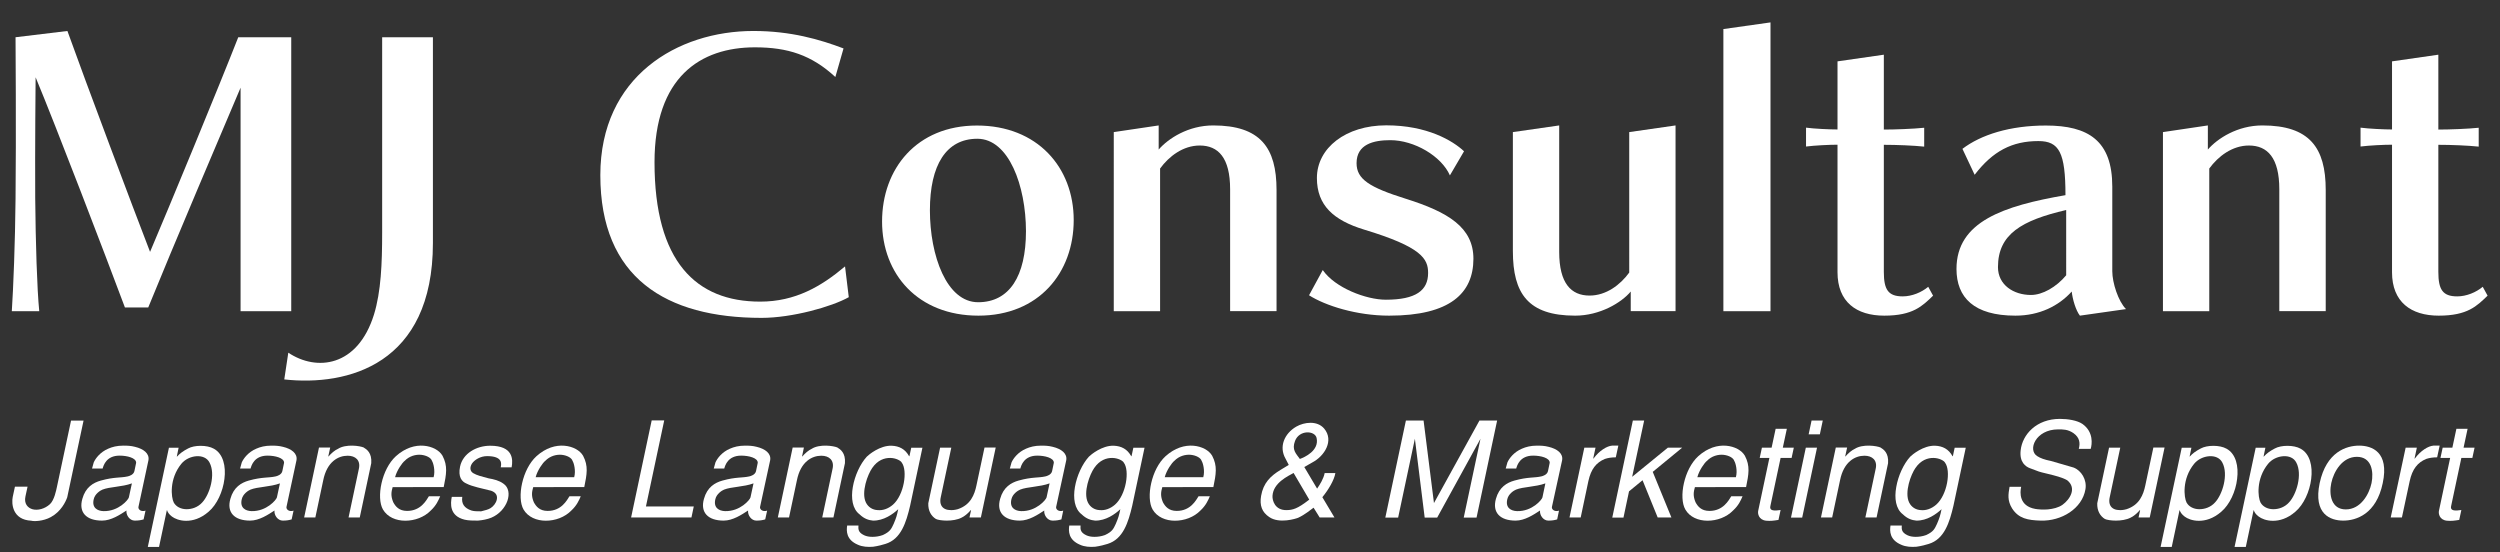 <?xml version="1.0" encoding="utf-8"?>
<!-- Generator: Adobe Illustrator 23.0.3, SVG Export Plug-In . SVG Version: 6.00 Build 0)  -->
<svg version="1.1" id="レイヤー_1" xmlns="http://www.w3.org/2000/svg" xmlns:xlink="http://www.w3.org/1999/xlink" x="0px"
	 y="0px" viewBox="0 0 247.74 54.72" style="enable-background:new 0 0 247.74 54.72;" xml:space="preserve">
<rect x="0" y="0" width="247.74" height="54.72" fill="#333333" stroke="none"/>
<style type="text/css">
	.st0{fill:#FFFFFF;}
</style>
<g>
	<path class="st0" d="M2.73,48.23L2.52,49.2c-0.15,0.7,0.21,1.13,0.72,1.27c0.51,0.13,1.2-0.04,1.71-0.51
		c0.43-0.4,0.62-1.37,0.7-1.75l1.39-6.53h1.24l-1.62,7.61c-0.16,0.44-0.61,1.4-1.62,1.95c-0.76,0.42-1.69,0.44-1.94,0.36
		c-1.88-0.09-1.97-1.7-1.84-2.35l0.22-1.02H2.73z"/>
	<path class="st0" d="M13.72,50.23c-0.04,0.2,0.16,0.41,0.44,0.41c0.08,0,0.17,0,0.26-0.04l-0.19,0.87
		c-0.28,0.08-0.51,0.12-0.88,0.12c-0.5,0-0.87-0.54-0.82-1c-0.63,0.41-1.51,1-2.42,1c-1.54,0-2.34-0.8-1.95-2.16
		c0.32-1.15,1.08-1.6,1.84-1.81c1.33-0.37,1.95-0.25,2.65-0.41c0.15-0.03,0.59-0.16,0.67-0.53l0.17-0.82
		c0.01-0.49-0.9-0.71-1.64-0.71c-1.31,0-1.59,0.96-1.68,1.28H9.12l0.17-0.61c0.18-0.4,0.64-1.02,1.44-1.36
		c0.39-0.17,0.86-0.3,1.49-0.3c0.37,0,0.75,0.01,1.16,0.12c0.83,0.2,1.45,0.65,1.33,1.33L13.72,50.23z M13.07,47.9
		c-0.97,0.36-2.21,0.33-2.92,0.62c-0.22,0.09-0.74,0.42-0.86,0.94c-0.21,0.86,0.36,1.17,0.96,1.19c1.5,0.04,2.47-1.13,2.52-1.36
		L13.07,47.9z"/>
	<path class="st0" d="M14.65,54.18l2.09-9.81h0.96l-0.18,0.87h0.03c0.26-0.29,0.57-0.53,1.09-0.8c0.31-0.17,0.77-0.26,1.24-0.26
		c0.49,0,0.97,0.09,1.32,0.29c0.92,0.51,1.2,1.73,1.04,2.99c-0.15,1.24-0.74,2.55-1.57,3.25c-0.79,0.69-1.58,0.9-2.22,0.9
		s-1.15-0.22-1.41-0.42c-0.27-0.2-0.44-0.44-0.48-0.62h-0.03l-0.77,3.63H14.65z M19.46,45.21c-0.55,0.04-1.12,0.3-1.49,0.75
		c-1.22,1.5-1.01,3.34-0.75,3.84c0.22,0.4,0.69,0.65,1.23,0.66c0.54,0.01,1.15-0.18,1.59-0.67c0.75-0.8,1.34-2.77,0.73-3.94
		C20.53,45.36,20,45.17,19.46,45.21z"/>
	<path class="st0" d="M28.39,50.23c-0.04,0.2,0.16,0.41,0.44,0.41c0.08,0,0.17,0,0.26-0.04l-0.19,0.87
		c-0.28,0.08-0.51,0.12-0.88,0.12c-0.5,0-0.87-0.54-0.82-1c-0.63,0.41-1.51,1-2.42,1c-1.54,0-2.34-0.8-1.95-2.16
		c0.32-1.15,1.08-1.6,1.83-1.81c1.33-0.37,1.95-0.25,2.65-0.41c0.15-0.03,0.59-0.16,0.67-0.53l0.17-0.82
		c0.01-0.49-0.9-0.71-1.64-0.71c-1.31,0-1.59,0.96-1.68,1.28h-1.04l0.17-0.61c0.18-0.4,0.64-1.02,1.44-1.36
		c0.39-0.17,0.86-0.3,1.49-0.3c0.37,0,0.75,0.01,1.16,0.12c0.83,0.2,1.45,0.65,1.33,1.33L28.39,50.23z M27.74,47.9
		c-0.97,0.36-2.21,0.33-2.92,0.62c-0.22,0.09-0.74,0.42-0.86,0.94c-0.21,0.86,0.36,1.17,0.96,1.19c1.5,0.04,2.47-1.13,2.52-1.36
		L27.74,47.9z"/>
	<path class="st0" d="M32.72,44.36l-0.19,0.87h0.03c0.28-0.33,0.63-0.62,0.93-0.75c0.38-0.25,0.94-0.33,1.44-0.32
		c0.5,0.01,0.94,0.11,1.1,0.18c0.3,0.18,0.84,0.53,0.76,1.56l-1.14,5.38h-1.11l1.02-4.81c0.2-0.86-0.34-1.31-1.11-1.31
		c-0.92,0-2.05,0.58-2.42,2.44l-0.78,3.68h-1.11l1.47-6.93H32.72z"/>
	<path class="st0" d="M38.91,48.27c-0.14,0.49-0.2,0.88,0.06,1.5c0.22,0.41,0.57,0.86,1.37,0.86c1.37,0,1.91-1.06,2.16-1.45h1.12
		c-0.18,0.42-0.39,0.9-0.91,1.39c-0.66,0.69-1.63,1.03-2.55,1.03c-0.91,0-1.77-0.36-2.21-1.11c-0.34-0.59-0.37-1.6-0.14-2.61
		c0.23-1.02,0.72-2.03,1.42-2.67c0.93-0.84,1.92-1.11,2.77-1.04c0.84,0.07,1.54,0.46,1.85,0.99c0.54,1.02,0.38,1.83,0.12,3.11H38.91
		z M42.97,47.29c0.18-0.65-0.03-1.42-0.16-1.61c-0.08-0.3-0.53-0.55-1.07-0.61c-0.53-0.05-1.17,0.11-1.65,0.61
		c-0.21,0.16-0.76,0.91-0.94,1.61H42.97z"/>
	<path class="st0" d="M45.81,49.24c-0.1,0.67,0.19,1.11,0.91,1.35c0.25,0.08,0.6,0.08,0.96,0.08c0.36-0.09,0.73-0.18,0.94-0.32
		c0.27-0.17,0.54-0.5,0.61-0.84c0.08-0.36-0.05-0.7-0.56-0.88c-0.83-0.21-1.89-0.42-2.42-0.7c-0.5-0.2-0.87-0.67-0.66-1.69
		c0.28-1.32,1.63-2.07,2.99-2.07c2.28,0,2.27,1.36,2.12,2.14h-1.08c0.08-0.36,0.2-1.11-1.35-1.11c-0.67,0-1.25,0.37-1.5,0.74
		c-0.23,0.36-0.21,0.75,0.13,0.95c0.34,0.21,0.86,0.34,1.51,0.51c0.53,0.09,1.06,0.22,1.48,0.53c0.53,0.36,0.62,1.04,0.39,1.71
		c-0.24,0.67-0.8,1.33-1.59,1.66c-0.39,0.16-0.86,0.25-1.33,0.29c-0.46,0-0.94,0-1.31-0.09c-1.53-0.37-1.41-1.61-1.28-2.26H45.81z"
		/>
	<path class="st0" d="M52.84,48.27c-0.14,0.49-0.2,0.88,0.06,1.5c0.22,0.41,0.57,0.86,1.37,0.86c1.37,0,1.91-1.06,2.16-1.45h1.12
		c-0.18,0.42-0.39,0.9-0.91,1.39c-0.66,0.69-1.63,1.03-2.55,1.03c-0.91,0-1.77-0.36-2.21-1.11c-0.34-0.59-0.37-1.6-0.14-2.61
		c0.23-1.02,0.72-2.03,1.42-2.67c0.93-0.84,1.92-1.11,2.77-1.04c0.84,0.07,1.54,0.46,1.85,0.99c0.54,1.02,0.38,1.83,0.12,3.11H52.84
		z M56.9,47.29c0.18-0.65-0.03-1.42-0.16-1.61c-0.08-0.3-0.53-0.55-1.07-0.61c-0.53-0.05-1.17,0.11-1.65,0.61
		c-0.21,0.16-0.76,0.91-0.94,1.61H56.9z"/>
	<path class="st0" d="M65.82,41.67l-1.81,8.52h4.74l-0.23,1.09h-5.98l2.04-9.62H65.82z"/>
	<path class="st0" d="M75.32,50.23c-0.04,0.2,0.16,0.41,0.44,0.41c0.08,0,0.17,0,0.26-0.04l-0.19,0.87
		c-0.28,0.08-0.51,0.12-0.88,0.12c-0.5,0-0.87-0.54-0.82-1c-0.63,0.41-1.51,1-2.42,1c-1.54,0-2.34-0.8-1.95-2.16
		c0.32-1.15,1.08-1.6,1.84-1.81c1.33-0.37,1.95-0.25,2.65-0.41c0.15-0.03,0.59-0.16,0.67-0.53l0.17-0.82
		c0.01-0.49-0.9-0.71-1.64-0.71c-1.31,0-1.59,0.96-1.68,1.28h-1.04l0.17-0.61c0.18-0.4,0.64-1.02,1.44-1.36
		c0.39-0.17,0.86-0.3,1.49-0.3c0.37,0,0.75,0.01,1.16,0.12c0.83,0.2,1.45,0.65,1.33,1.33L75.32,50.23z M74.67,47.9
		c-0.97,0.36-2.21,0.33-2.92,0.62c-0.22,0.09-0.74,0.42-0.86,0.94c-0.21,0.86,0.36,1.17,0.96,1.19c1.5,0.04,2.47-1.13,2.52-1.36
		L74.67,47.9z"/>
	<path class="st0" d="M79.66,44.36l-0.18,0.87h0.03c0.28-0.33,0.63-0.62,0.92-0.75c0.38-0.25,0.94-0.33,1.44-0.32
		c0.5,0.01,0.94,0.11,1.1,0.18c0.3,0.18,0.84,0.53,0.76,1.56l-1.14,5.38h-1.11l1.02-4.81c0.2-0.86-0.34-1.31-1.11-1.31
		c-0.92,0-2.05,0.58-2.42,2.44l-0.78,3.68h-1.11l1.47-6.93H79.66z"/>
	<path class="st0" d="M91.41,44.36l-1.22,5.75c-0.39,1.66-0.9,3.32-2.45,3.79c-0.25,0.08-0.72,0.21-1.22,0.28
		c-0.51,0.04-1.06,0.01-1.51-0.2c-1.16-0.49-1.14-1.36-1.06-1.9h1.12c0,0.25-0.11,0.65,0.56,0.96c0.23,0.11,0.51,0.16,0.82,0.16
		c0.33,0,0.68-0.05,1.04-0.18c0.73-0.34,0.84-0.62,1.07-1.11c0.26-0.61,0.32-0.82,0.45-1.45c-0.51,0.48-1.44,1.15-2.5,1.13
		c-0.43-0.04-0.88-0.18-1.33-0.62c-0.71-0.53-0.86-1.6-0.67-2.7c0.19-1.12,0.73-2.3,1.39-3.02c0.18-0.18,1.29-1.12,2.46-1.08
		c0.75,0.03,1.34,0.33,1.73,1.04h0.03l0.18-0.84H91.41z M89.36,45.84c-0.09-0.18-0.56-0.45-1.13-0.46c-0.58-0.01-1.26,0.21-1.8,1
		c-0.21,0.3-0.5,0.91-0.66,1.56c-0.16,0.65-0.21,1.35,0.04,1.86c0.23,0.46,0.66,0.73,1.17,0.75c0.49,0.05,1.04-0.13,1.51-0.54
		C89.59,49.04,89.96,46.64,89.36,45.84z"/>
	<path class="st0" d="M96.07,51.29l0.16-0.74H96.2c-0.28,0.33-0.63,0.62-0.92,0.75c-0.4,0.21-0.96,0.29-1.46,0.29
		c-0.49,0-0.92-0.08-1.07-0.16c-0.46-0.28-0.79-0.8-0.76-1.56l1.17-5.51h1.11l-1.04,4.89c-0.12,0.51-0.01,0.9,0.29,1.11
		c0.15,0.11,0.35,0.17,0.58,0.18c0.23,0.03,0.5,0,0.8-0.08c1.29-0.42,1.67-1.45,1.86-2.35l0.8-3.76h1.11l-1.47,6.93H96.07z"/>
	<path class="st0" d="M104.66,50.23c-0.04,0.2,0.16,0.41,0.44,0.41c0.08,0,0.17,0,0.26-0.04l-0.18,0.87
		c-0.28,0.08-0.51,0.12-0.88,0.12c-0.5,0-0.87-0.54-0.82-1c-0.63,0.41-1.51,1-2.42,1c-1.54,0-2.34-0.8-1.95-2.16
		c0.32-1.15,1.08-1.6,1.83-1.81c1.33-0.37,1.95-0.25,2.65-0.41c0.15-0.03,0.59-0.16,0.67-0.53l0.17-0.82
		c0.01-0.49-0.9-0.71-1.64-0.71c-1.31,0-1.59,0.96-1.68,1.28h-1.04l0.17-0.61c0.18-0.4,0.64-1.02,1.44-1.36
		c0.39-0.17,0.86-0.3,1.49-0.3c0.37,0,0.75,0.01,1.16,0.12c0.83,0.2,1.45,0.65,1.33,1.33L104.66,50.23z M104.01,47.9
		c-0.97,0.36-2.21,0.33-2.92,0.62c-0.22,0.09-0.74,0.42-0.86,0.94c-0.21,0.86,0.36,1.17,0.96,1.19c1.5,0.04,2.47-1.13,2.52-1.36
		L104.01,47.9z"/>
	<path class="st0" d="M113.42,44.36l-1.22,5.75c-0.39,1.66-0.9,3.32-2.45,3.79c-0.25,0.08-0.72,0.21-1.22,0.28
		c-0.51,0.04-1.06,0.01-1.51-0.2c-1.16-0.49-1.14-1.36-1.06-1.9h1.12c0,0.25-0.11,0.65,0.56,0.96c0.23,0.11,0.51,0.16,0.82,0.16
		c0.33,0,0.68-0.05,1.04-0.18c0.73-0.34,0.84-0.62,1.07-1.11c0.26-0.61,0.32-0.82,0.45-1.45c-0.51,0.48-1.44,1.15-2.5,1.13
		c-0.43-0.04-0.88-0.18-1.33-0.62c-0.71-0.53-0.86-1.6-0.67-2.7c0.19-1.12,0.73-2.3,1.39-3.02c0.18-0.18,1.29-1.12,2.46-1.08
		c0.75,0.03,1.34,0.33,1.73,1.04h0.03l0.18-0.84H113.42z M111.36,45.84c-0.09-0.18-0.56-0.45-1.13-0.46c-0.58-0.01-1.26,0.21-1.8,1
		c-0.21,0.3-0.5,0.91-0.66,1.56c-0.16,0.65-0.21,1.35,0.04,1.86c0.23,0.46,0.66,0.73,1.17,0.75c0.49,0.05,1.04-0.13,1.51-0.54
		C111.59,49.04,111.97,46.64,111.36,45.84z"/>
	<path class="st0" d="M115.18,48.27c-0.14,0.49-0.2,0.88,0.06,1.5c0.22,0.41,0.57,0.86,1.37,0.86c1.37,0,1.91-1.06,2.16-1.45h1.12
		c-0.18,0.42-0.39,0.9-0.91,1.39c-0.66,0.69-1.63,1.03-2.55,1.03c-0.91,0-1.77-0.36-2.21-1.11c-0.34-0.59-0.37-1.6-0.14-2.61
		c0.23-1.02,0.72-2.03,1.42-2.67c0.93-0.84,1.92-1.11,2.77-1.04c0.84,0.07,1.54,0.46,1.85,0.99c0.54,1.02,0.38,1.83,0.12,3.11
		H115.18z M119.24,47.29c0.18-0.65-0.03-1.42-0.16-1.61c-0.08-0.3-0.53-0.55-1.07-0.61c-0.53-0.05-1.17,0.11-1.65,0.61
		c-0.21,0.16-0.76,0.91-0.94,1.61H119.24z"/>
	<path class="st0" d="M130.78,51.29l-0.61-0.98c-0.28,0.2-0.87,0.7-1.53,1c-0.19,0.08-1.86,0.62-2.86-0.07
		c-0.73-0.49-0.97-1.15-0.81-2.1c0.22-1.27,0.92-1.97,1.95-2.59l0.79-0.48l-0.32-0.62c-0.67-1.17-0.12-2.48,1.06-3.17
		c0.8-0.46,2.08-0.62,2.77,0.19c1,1.19,0.03,2.73-1.18,3.36l-0.79,0.45l1.27,2.14c0.29-0.42,0.64-0.98,0.75-1.54h1.06
		c-0.11,0.7-0.72,1.7-1.29,2.39l1.2,2.01H130.78z M128.19,46.87c-0.53,0.3-2.01,0.96-2.09,2.26c-0.03,0.45,0.23,1.45,1.41,1.42
		c0.57-0.01,1.05-0.11,2.23-1.04L128.19,46.87z M128.33,43.7c-0.33,0.88,0.09,1.23,0.48,1.78c0.46-0.16,1.94-0.83,1.66-2.08
		C130.3,42.65,128.75,42.58,128.33,43.7z"/>
	<path class="st0" d="M141.18,51.29l-0.97-7.81l-1.66,7.81h-1.27l2.04-9.62h1.75l1.03,8.18l4.51-8.18h1.75l-2.04,9.62h-1.27
		l1.66-7.81l-4.29,7.81H141.18z"/>
	<path class="st0" d="M153.79,50.23c-0.04,0.2,0.16,0.41,0.44,0.41c0.08,0,0.17,0,0.26-0.04l-0.18,0.87
		c-0.28,0.08-0.51,0.12-0.88,0.12c-0.5,0-0.87-0.54-0.82-1c-0.63,0.41-1.51,1-2.42,1c-1.54,0-2.33-0.8-1.95-2.16
		c0.32-1.15,1.08-1.6,1.84-1.81c1.33-0.37,1.95-0.25,2.65-0.41c0.15-0.03,0.59-0.16,0.67-0.53l0.17-0.82
		c0.01-0.49-0.9-0.71-1.64-0.71c-1.31,0-1.59,0.96-1.68,1.28h-1.04l0.17-0.61c0.18-0.4,0.64-1.02,1.44-1.36
		c0.39-0.17,0.86-0.3,1.49-0.3c0.37,0,0.75,0.01,1.16,0.12c0.83,0.2,1.45,0.65,1.33,1.33L153.79,50.23z M153.14,47.9
		c-0.97,0.36-2.21,0.33-2.91,0.62c-0.22,0.09-0.74,0.42-0.86,0.94c-0.21,0.86,0.36,1.17,0.96,1.19c1.5,0.04,2.47-1.13,2.52-1.36
		L153.14,47.9z"/>
	<path class="st0" d="M157,44.36h1.11l-0.23,1.08h0.03c0.58-0.79,1.33-1.24,1.84-1.28h0.62l-0.25,1.16c-0.41,0-0.76,0.05-1.09,0.16
		c-0.85,0.36-1.37,1-1.63,2.2l-0.76,3.6h-1.11L157,44.36z"/>
	<path class="st0" d="M162.93,41.67l-1.19,5.58l3.54-2.89h1.42l-2.92,2.4l1.85,4.52h-1.36l-1.5-3.69l-1.34,1.1l-0.55,2.6h-1.11
		l2.04-9.62H162.93z"/>
	<path class="st0" d="M167.96,48.27c-0.14,0.49-0.2,0.88,0.06,1.5c0.22,0.41,0.57,0.86,1.38,0.86c1.37,0,1.91-1.06,2.16-1.45h1.12
		c-0.18,0.42-0.39,0.9-0.92,1.39c-0.66,0.69-1.63,1.03-2.55,1.03c-0.91,0-1.77-0.36-2.2-1.11c-0.34-0.59-0.37-1.6-0.14-2.61
		c0.23-1.02,0.72-2.03,1.42-2.67c0.93-0.84,1.92-1.11,2.77-1.04c0.84,0.07,1.54,0.46,1.85,0.99c0.54,1.02,0.38,1.83,0.12,3.11
		H167.96z M172.02,47.29c0.18-0.65-0.03-1.42-0.16-1.61c-0.08-0.3-0.53-0.55-1.07-0.61c-0.53-0.05-1.17,0.11-1.65,0.61
		c-0.21,0.16-0.76,0.91-0.94,1.61H172.02z"/>
	<path class="st0" d="M176.67,44.36h1.09l-0.22,1.02h-1.09l-1.02,4.8c-0.09,0.44,0.38,0.46,1.02,0.36l-0.21,0.98
		c-0.48,0.08-0.79,0.12-1.22,0.08c-0.75-0.08-0.85-0.71-0.79-0.98l1.11-5.24h-0.96l0.22-1.02h0.96l0.4-1.87h1.11L176.67,44.36z"/>
	<path class="st0" d="M178.59,51.29h-1.11l1.47-6.93h1.11L178.59,51.29z M180.34,43.04h-1.11l0.29-1.37h1.11L180.34,43.04z"/>
	<path class="st0" d="M183.04,44.36l-0.19,0.87h0.03c0.28-0.33,0.63-0.62,0.92-0.75c0.38-0.25,0.94-0.33,1.44-0.32
		c0.5,0.01,0.94,0.11,1.1,0.18c0.3,0.18,0.84,0.53,0.76,1.56l-1.14,5.38h-1.11l1.02-4.81c0.2-0.86-0.34-1.31-1.11-1.31
		c-0.92,0-2.05,0.58-2.42,2.44l-0.78,3.68h-1.11l1.47-6.93H183.04z"/>
	<path class="st0" d="M194.8,44.36l-1.22,5.75c-0.39,1.66-0.9,3.32-2.45,3.79c-0.25,0.08-0.72,0.21-1.22,0.28
		c-0.51,0.04-1.06,0.01-1.51-0.2c-1.16-0.49-1.14-1.36-1.06-1.9h1.12c0,0.25-0.11,0.65,0.56,0.96c0.23,0.11,0.51,0.16,0.82,0.16
		c0.33,0,0.68-0.05,1.04-0.18c0.73-0.34,0.84-0.62,1.07-1.11c0.26-0.61,0.32-0.82,0.45-1.45c-0.51,0.48-1.44,1.15-2.5,1.13
		c-0.43-0.04-0.88-0.18-1.33-0.62c-0.71-0.53-0.86-1.6-0.66-2.7c0.19-1.12,0.73-2.3,1.39-3.02c0.18-0.18,1.29-1.12,2.46-1.08
		c0.75,0.03,1.34,0.33,1.73,1.04h0.03l0.18-0.84H194.8z M192.74,45.84c-0.09-0.18-0.56-0.45-1.13-0.46c-0.58-0.01-1.26,0.21-1.8,1
		c-0.21,0.3-0.5,0.91-0.66,1.56c-0.16,0.65-0.21,1.35,0.04,1.86c0.23,0.46,0.66,0.73,1.17,0.75c0.49,0.05,1.04-0.13,1.51-0.54
		C192.97,49.04,193.35,46.64,192.74,45.84z"/>
	<path class="st0" d="M206,44.48c0.15-0.57,0.1-1.11-0.53-1.56c-0.56-0.38-1.03-0.37-1.52-0.37c-2.22,0-3.05,2.04-2.07,2.65
		c0.3,0.2,0.74,0.36,1.36,0.48c0.75,0.21,1.49,0.44,2.24,0.65c0.77,0.29,1.34,1.21,1.18,2.15c-0.32,1.93-2.39,3.18-4.45,3.11
		c-1.26-0.04-2.17-0.2-2.82-1.21c-0.48-0.78-0.38-1.39-0.25-2.14h1.15c-0.13,0.57-0.21,1.9,1.39,2.19c0.28,0.05,0.76,0.09,1.25,0.05
		c0.51-0.05,1.05-0.17,1.46-0.46c0.73-0.53,1.44-1.64,0.46-2.43c-0.5-0.29-1.26-0.47-1.87-0.62c-1.24-0.3-0.64-0.15-1.84-0.58
		c-0.39-0.15-1.04-0.57-0.9-1.77c0.17-1.56,1.56-3.11,3.89-3.11c0.8,0,1.72,0.15,2.23,0.5c1.13,0.8,0.95,2.03,0.82,2.47H206z"/>
	<path class="st0" d="M211.92,51.29l0.16-0.74h-0.03c-0.28,0.33-0.63,0.62-0.92,0.75c-0.4,0.21-0.96,0.29-1.46,0.29
		c-0.49,0-0.92-0.08-1.08-0.16c-0.46-0.28-0.79-0.8-0.76-1.56l1.17-5.51h1.11l-1.04,4.89c-0.12,0.51-0.01,0.9,0.29,1.11
		c0.15,0.11,0.35,0.17,0.58,0.18c0.23,0.03,0.5,0,0.79-0.08c1.29-0.42,1.67-1.45,1.86-2.35l0.8-3.76h1.11l-1.47,6.93H211.92z"/>
	<path class="st0" d="M214.11,54.18l2.09-9.81h0.96l-0.18,0.87H217c0.26-0.29,0.57-0.53,1.09-0.8c0.31-0.17,0.77-0.26,1.24-0.26
		c0.49,0,0.97,0.09,1.32,0.29c0.92,0.51,1.2,1.73,1.04,2.99c-0.14,1.24-0.74,2.55-1.57,3.25c-0.79,0.69-1.58,0.9-2.22,0.9
		c-0.65,0-1.15-0.22-1.41-0.42c-0.27-0.2-0.44-0.44-0.48-0.62h-0.03l-0.77,3.63H214.11z M218.92,45.21
		c-0.55,0.04-1.12,0.3-1.49,0.75c-1.22,1.5-1.01,3.34-0.75,3.84c0.22,0.4,0.69,0.65,1.23,0.66c0.54,0.01,1.15-0.18,1.59-0.67
		c0.75-0.8,1.34-2.77,0.73-3.94C219.99,45.36,219.46,45.17,218.92,45.21z"/>
	<path class="st0" d="M221.44,54.18l2.09-9.81h0.96l-0.18,0.87h0.03c0.26-0.29,0.57-0.53,1.09-0.8c0.31-0.17,0.77-0.26,1.24-0.26
		c0.49,0,0.97,0.09,1.32,0.29c0.92,0.51,1.2,1.73,1.04,2.99c-0.15,1.24-0.74,2.55-1.57,3.25c-0.79,0.69-1.58,0.9-2.22,0.9
		c-0.65,0-1.15-0.22-1.41-0.42c-0.28-0.2-0.44-0.44-0.48-0.62h-0.03l-0.77,3.63H221.44z M226.25,45.21
		c-0.55,0.04-1.12,0.3-1.49,0.75c-1.22,1.5-1.01,3.34-0.75,3.84c0.22,0.4,0.69,0.65,1.23,0.66c0.54,0.01,1.15-0.18,1.59-0.67
		c0.75-0.8,1.34-2.77,0.73-3.94C227.32,45.36,226.8,45.17,226.25,45.21z"/>
	<path class="st0" d="M232.21,51.59c-1.27,0-2.99-0.63-2.34-3.72c0.66-3.09,2.65-3.71,3.91-3.71s3,0.62,2.34,3.71
		C235.48,50.96,233.48,51.59,232.21,51.59z M233.56,45.27c-1.45,0-2.3,1.46-2.54,2.6c-0.24,1.13-0.01,2.61,1.44,2.61
		c1.46,0,2.31-1.48,2.55-2.61C235.24,46.74,235.02,45.27,233.56,45.27z"/>
	<path class="st0" d="M238.39,44.36h1.11l-0.23,1.08h0.03c0.58-0.79,1.33-1.24,1.84-1.28h0.62l-0.25,1.16
		c-0.41,0-0.76,0.05-1.09,0.16c-0.85,0.36-1.37,1-1.63,2.2l-0.77,3.6h-1.11L238.39,44.36z"/>
	<path class="st0" d="M244.13,44.36h1.09l-0.22,1.02h-1.09l-1.02,4.8c-0.09,0.44,0.38,0.46,1.02,0.36l-0.21,0.98
		c-0.48,0.08-0.79,0.12-1.22,0.08c-0.75-0.08-0.85-0.71-0.79-0.98l1.11-5.24h-0.96l0.22-1.02h0.96l0.4-1.87h1.11L244.13,44.36z"/>
</g>
<g>
	<path class="st0" d="M23.84,30.84V8.69c-1.58,3.71-6.87,16.16-9.15,21.78h-2.31c-1.95-5.22-6.83-17.96-8.85-22.81
		c0,0-0.07,7.24-0.04,11.98c0.04,4.37,0.18,9,0.4,11.2H1.17c0.15-2.28,0.33-6.8,0.37-11.13c0.07-6.25,0-16.02,0-16.02l5.14-0.62
		c1.76,4.92,6.54,17.63,8.19,21.89c1.8-4.22,6.87-16.49,8.74-21.27h5.25v27.15H23.84z"/>
	<path class="st0" d="M28.17,37.6l0.4-2.65c2.79,1.87,6.87,1.43,8.49-3.78c0.7-2.28,0.81-5.07,0.81-8.12V3.69h5.03v20.39
		C42.9,36.13,34.45,38.29,28.17,37.6z"/>
	<path class="st0" d="M75.47,31.5c-9.48,0-15.98-3.97-15.98-14.14c0-9.77,7.64-14.29,15.17-14.29c3.71,0,6.58,0.84,8.93,1.73
		l-0.81,2.83c-2.35-2.17-4.7-2.94-7.97-2.94c-5.4,0-9.95,2.94-9.95,11.39c0,9.84,4.11,13.81,10.47,13.81c3.49,0,6.06-1.51,8.41-3.49
		l0.37,3.05C82.42,30.4,78.49,31.5,75.47,31.5z"/>
	<path class="st0" d="M96.96,31.28c-5.99,0-9.55-4.11-9.55-9.33s3.42-9.51,9.4-9.51c5.99,0,9.59,4.15,9.59,9.37
		C106.4,27.02,102.95,31.28,96.96,31.28z M96.85,13.75c-3.09,0-4.7,2.61-4.7,7.09c0,4.48,1.65,9.11,4.78,9.11
		c3.09,0,4.74-2.57,4.74-7.05C101.66,18.42,99.97,13.75,96.85,13.75z"/>
	<path class="st0" d="M121.9,30.84V18.75c0-3.12-1.18-4.33-3.01-4.33c-1.65,0-3.05,1.07-3.93,2.28v14.14h-4.59V13.09l4.45-0.66v2.39
		c0.95-1.1,2.94-2.39,5.4-2.39c4.67,0,6.28,2.2,6.28,6.39v12.01H121.9z"/>
	<path class="st0" d="M137.66,31.28c-3.23,0-6.32-0.99-7.94-2.02l1.36-2.5c1.21,1.76,4.3,2.94,6.25,2.94c2.98,0,4.19-0.92,4.19-2.65
		c0-1.4-0.62-2.57-6.35-4.3c-3.01-0.92-4.67-2.39-4.67-5.11c0-2.98,2.87-5.22,6.87-5.22c4.04,0,6.58,1.51,7.71,2.57l-1.4,2.39
		c-0.84-1.91-3.53-3.49-5.91-3.49c-1.65,0-3.34,0.4-3.34,2.28c0,1.58,1.25,2.39,4.89,3.53c4.19,1.32,6.69,2.83,6.69,5.95
		C146,29.04,143.72,31.28,137.66,31.28z"/>
	<path class="st0" d="M161.6,30.84v-1.95c-0.92,1.1-3.05,2.39-5.51,2.39c-4.67,0-6.17-2.2-6.17-6.39V13.09l4.59-0.66v12.53
		c0,3.12,1.18,4.33,3.01,4.33c1.65,0,3.05-1.07,3.93-2.28V13.09l4.59-0.66v18.4H161.6z"/>
	<path class="st0" d="M170.78,30.84V2.88l4.67-0.66v28.62H170.78z"/>
	<path class="st0" d="M186.72,31.28c-2.76,0-4.63-1.36-4.63-4.3V14.34c-0.81,0-2.24,0.07-3.12,0.18v-1.87
		c0.81,0.11,2.35,0.18,3.12,0.18V6.08l4.59-0.66v7.42c1.1,0,2.94-0.07,4-0.18v1.87c-1.03-0.11-2.72-0.18-4-0.18v12.6
		c0,1.76,0.44,2.42,1.87,2.42c0.92,0,1.87-0.4,2.53-0.95l0.48,0.88C190.5,30.32,189.58,31.28,186.72,31.28z"/>
	<path class="st0" d="M206.11,31.28c-0.4-0.51-0.73-1.62-0.81-2.39c-1.29,1.43-3.2,2.39-5.58,2.39c-4.11,0-5.84-1.8-5.84-4.63
		c0-4.7,4.67-6.25,10.8-7.31c0-4.22-0.62-5.36-2.68-5.36c-2.61,0-4.52,0.99-6.32,3.34l-1.21-2.57c1.84-1.4,4.7-2.31,8.27-2.31
		c4.22,0,6.58,1.51,6.58,6.06v8.38c0,1.14,0.59,2.98,1.36,3.75L206.11,31.28z M204.75,20.81c-4.41,1.03-6.76,2.39-6.76,5.66
		c0,1.76,1.54,2.76,3.27,2.76c1.14,0,2.5-0.77,3.49-1.95V20.81z"/>
	<path class="st0" d="M225.87,30.84V18.75c0-3.12-1.18-4.33-3.01-4.33c-1.65,0-3.05,1.07-3.93,2.28v14.14h-4.59V13.09l4.45-0.66
		v2.39c0.95-1.1,2.94-2.39,5.4-2.39c4.67,0,6.28,2.2,6.28,6.39v12.01H225.87z"/>
	<path class="st0" d="M241.67,31.28c-2.76,0-4.63-1.36-4.63-4.3V14.34c-0.81,0-2.24,0.07-3.12,0.18v-1.87
		c0.81,0.11,2.35,0.18,3.12,0.18V6.08l4.59-0.66v7.42c1.1,0,2.94-0.07,4-0.18v1.87c-1.03-0.11-2.72-0.18-4-0.18v12.6
		c0,1.76,0.44,2.42,1.87,2.42c0.92,0,1.87-0.4,2.53-0.95l0.48,0.88C245.45,30.32,244.53,31.28,241.67,31.28z"/>
</g>
<g>
</g>
<g>
</g>
<g>
</g>
<g>
</g>
<g>
</g>
<g>
</g>
</svg>
